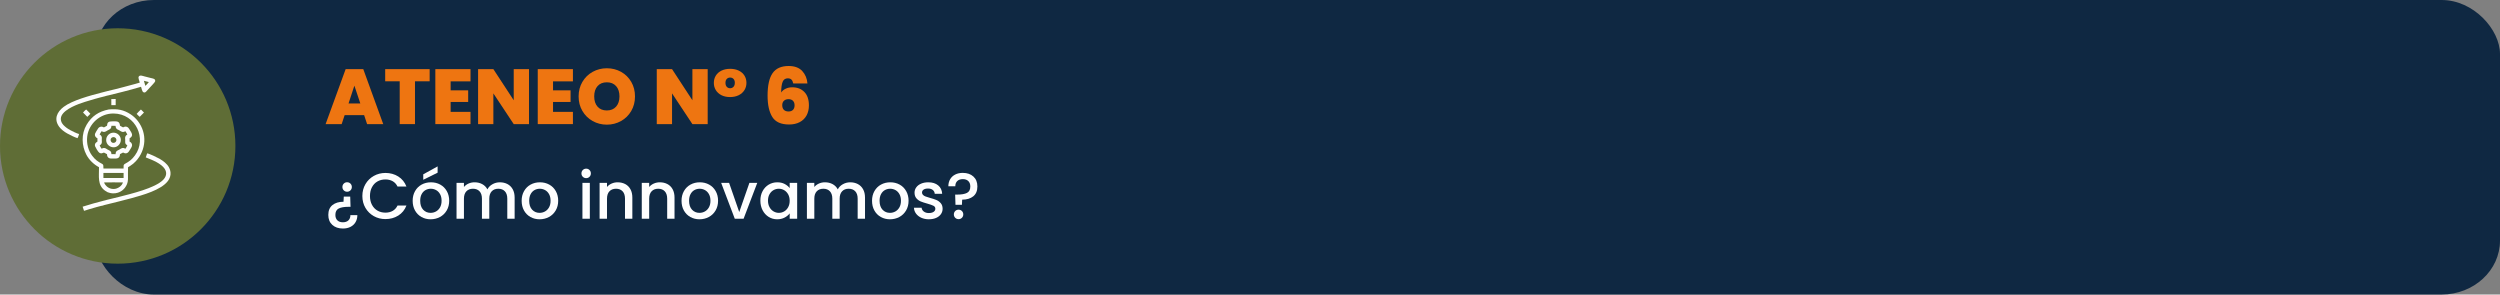 <svg xmlns="http://www.w3.org/2000/svg" xmlns:xlink="http://www.w3.org/1999/xlink" xmlns:xodm="http://www.corel.com/coreldraw/odm/2003" xml:space="preserve" width="101.961mm" height="12.012mm" style="shape-rendering:geometricPrecision; text-rendering:geometricPrecision; image-rendering:optimizeQuality; fill-rule:evenodd; clip-rule:evenodd" viewBox="0 0 4360.38 513.69"><rect x="0" y="0" width="4360.38" height="513.69" fill="#808080" stroke="none"/> <defs> <style type="text/css"> .fil4 {fill:#FEFEFE} .fil0 {fill:#0F2842} .fil3 {fill:#5F6D36} .fil2 {fill:#FEFEFE;fill-rule:nonzero} .fil1 {fill:#EE7511;fill-rule:nonzero} </style> </defs> <g id="Capa_x0020_1">  <rect class="fil0" x="166.5" width="4193.88" height="513.7" rx="101.9" ry="94.1"></rect> <g id="_2631262720176"> <path class="fil1" d="M635.11 200.83l-34.01 0 -5.17 15.64 -28.02 0 34.96 -95.9 30.74 0 34.82 95.9 -28.16 0 -5.17 -15.64zm-6.67 -20.4l-10.34 -31.01 -10.2 31.01 20.54 0z"></path> <polygon id="_1" class="fil1" points="749.37,120.57 749.37,141.79 723.8,141.79 723.8,216.47 697.14,216.47 697.14,141.79 671.84,141.79 671.84,120.57 "></polygon> <polygon id="_2" class="fil1" points="785.97,141.92 785.97,157.57 816.57,157.57 816.57,177.84 785.97,177.84 785.97,195.11 820.65,195.11 820.65,216.47 759.3,216.47 759.3,120.57 820.65,120.57 820.65,141.92 "></polygon> <polygon id="_3" class="fil1" points="922.67,216.47 896.01,216.47 860.51,162.88 860.51,216.47 833.85,216.47 833.85,120.57 860.51,120.57 896.01,174.85 896.01,120.57 922.67,120.57 "></polygon> <polygon id="_4" class="fil1" points="964.57,141.92 964.57,157.57 995.17,157.57 995.17,177.84 964.57,177.84 964.57,195.11 999.26,195.11 999.26,216.47 937.91,216.47 937.91,120.57 999.26,120.57 999.26,141.92 "></polygon> <path id="_5" class="fil1" d="M1058.43 217.42c-8.98,0 -17.23,-2.11 -24.76,-6.32 -7.53,-4.22 -13.49,-10.07 -17.88,-17.55 -4.4,-7.48 -6.6,-15.93 -6.6,-25.37 0,-9.43 2.2,-17.89 6.6,-25.37 4.4,-7.48 10.36,-13.31 17.88,-17.48 7.53,-4.17 15.78,-6.26 24.76,-6.26 9.07,0 17.35,2.09 24.83,6.26 7.48,4.17 13.4,10 17.75,17.48 4.35,7.48 6.53,15.94 6.53,25.37 0,9.43 -2.18,17.89 -6.53,25.37 -4.35,7.48 -10.29,13.33 -17.82,17.55 -7.53,4.22 -15.78,6.32 -24.76,6.32zm0 -24.76c6.8,0 12.18,-2.22 16.12,-6.67 3.94,-4.44 5.91,-10.38 5.91,-17.82 0,-7.62 -1.97,-13.62 -5.91,-18.02 -3.95,-4.4 -9.32,-6.6 -16.12,-6.6 -6.89,0 -12.29,2.2 -16.19,6.6 -3.9,4.4 -5.85,10.4 -5.85,18.02 0,7.53 1.95,13.49 5.85,17.89 3.9,4.4 9.3,6.6 16.19,6.6z"></path> <polygon id="_6" class="fil1" points="1234.31,216.47 1207.65,216.47 1172.15,162.88 1172.15,216.47 1145.49,216.47 1145.49,120.57 1172.15,120.57 1207.65,174.85 1207.65,120.57 1234.31,120.57 "></polygon> <path id="_7" class="fil1" d="M1245.06 144.51c0,-4.72 1.15,-8.93 3.47,-12.65 2.31,-3.72 5.62,-6.62 9.93,-8.7 4.31,-2.09 9.32,-3.13 15.03,-3.13 5.71,0 10.73,1.04 15.03,3.13 4.31,2.08 7.62,4.99 9.93,8.7 2.31,3.72 3.47,7.94 3.47,12.65 0,4.71 -1.18,8.96 -3.54,12.72 -2.36,3.76 -5.69,6.71 -10,8.84 -4.31,2.13 -9.31,3.2 -15.03,3.2 -5.71,0 -10.7,-1.07 -14.96,-3.2 -4.26,-2.13 -7.55,-5.08 -9.86,-8.84 -2.31,-3.76 -3.47,-8.01 -3.47,-12.72zm36.59 0c0,-2.99 -0.77,-5.29 -2.31,-6.87 -1.54,-1.59 -3.49,-2.38 -5.85,-2.38 -2.36,0 -4.31,0.79 -5.85,2.38 -1.54,1.59 -2.31,3.88 -2.31,6.87 0,2.99 0.77,5.3 2.31,6.94 1.54,1.63 3.45,2.45 5.71,2.45 2.36,0 4.33,-0.82 5.91,-2.45 1.59,-1.63 2.38,-3.95 2.38,-6.94z"></path> <path id="_8" class="fil1" d="M1383.53 145.6c-0.64,-3.08 -1.68,-5.35 -3.13,-6.8 -1.45,-1.45 -3.58,-2.18 -6.39,-2.18 -4.26,0 -7.23,1.99 -8.91,5.98 -1.68,3.99 -2.56,10.25 -2.65,18.77 1.81,-2.81 4.44,-5.03 7.89,-6.67 3.44,-1.63 7.25,-2.45 11.42,-2.45 8.8,0 15.85,2.72 21.16,8.16 5.3,5.44 7.95,13.24 7.95,23.4 0,6.71 -1.38,12.58 -4.15,17.61 -2.77,5.03 -6.76,8.91 -11.97,11.63 -5.21,2.72 -11.36,4.08 -18.43,4.08 -14.06,0 -23.83,-4.37 -29.32,-13.12 -5.48,-8.75 -8.23,-21.16 -8.23,-37.21 0,-17.77 2.9,-30.83 8.71,-39.18 5.8,-8.34 15.14,-12.51 28.02,-12.51 10.43,0 18.34,2.93 23.74,8.78 5.39,5.85 8.41,13.08 9.04,21.69l-24.76 0zm-8.3 27.34c-3.18,0 -5.78,0.91 -7.82,2.72 -2.04,1.81 -3.06,4.4 -3.06,7.75 0,3.54 0.95,6.26 2.86,8.16 1.9,1.9 4.62,2.86 8.16,2.86 3.27,0 5.83,-0.93 7.69,-2.79 1.86,-1.86 2.79,-4.51 2.79,-7.96 0,-3.35 -0.93,-5.98 -2.79,-7.89 -1.86,-1.9 -4.47,-2.86 -7.82,-2.86z"></path> <path class="fil2" d="M605.37 317.86c2.34,0 4.31,0.79 5.9,2.38 1.59,1.59 2.38,3.55 2.38,5.9 0,2.34 -0.79,4.31 -2.38,5.89 -1.59,1.59 -3.55,2.38 -5.9,2.38 -2.27,0 -4.19,-0.8 -5.78,-2.38 -1.59,-1.59 -2.38,-3.55 -2.38,-5.89 0,-2.34 0.79,-4.31 2.38,-5.9 1.59,-1.59 3.51,-2.38 5.78,-2.38zm-7.25 80.71c-7.71,0 -13.89,-2.12 -18.53,-6.35 -4.65,-4.23 -6.97,-10.01 -6.97,-17.34 0,-7.63 2.42,-13.38 7.25,-17.23 4.84,-3.86 11.26,-5.78 19.27,-5.78l0.46 -8.96 11.22 0 0.56 17.79 -3.74 0c-7.33,0 -12.95,0.98 -16.84,2.95 -3.89,1.97 -5.84,5.71 -5.84,11.23 0,4 1.15,7.14 3.46,9.41 2.31,2.27 5.5,3.4 9.58,3.4 4.08,0 7.3,-1.09 9.64,-3.29 2.34,-2.19 3.51,-5.25 3.51,-9.18l12.13 0c0,4.53 -1.02,8.58 -3.06,12.13 -2.04,3.55 -4.97,6.31 -8.78,8.28 -3.82,1.97 -8.26,2.95 -13.32,2.95z"></path> <path id="_1_424" class="fil2" d="M632.01 341.89c0,-7.71 1.79,-14.62 5.38,-20.75 3.59,-6.12 8.46,-10.9 14.62,-14.34 6.16,-3.44 12.91,-5.16 20.24,-5.16 8.39,0 15.85,2.06 22.39,6.18 6.53,4.12 11.28,9.96 14.23,17.51l-15.53 0c-2.04,-4.16 -4.88,-7.25 -8.5,-9.3 -3.63,-2.04 -7.82,-3.06 -12.58,-3.06 -5.22,0 -9.86,1.17 -13.95,3.51 -4.08,2.34 -7.27,5.71 -9.58,10.09 -2.31,4.38 -3.46,9.48 -3.46,15.3 0,5.82 1.15,10.92 3.46,15.31 2.31,4.38 5.5,7.76 9.58,10.14 4.08,2.38 8.73,3.57 13.95,3.57 4.76,0 8.96,-1.02 12.58,-3.06 3.63,-2.04 6.46,-5.14 8.5,-9.29l15.53 0c-2.95,7.56 -7.69,13.37 -14.23,17.46 -6.54,4.08 -14,6.12 -22.39,6.12 -7.41,0 -14.17,-1.72 -20.29,-5.16 -6.12,-3.44 -10.98,-8.22 -14.57,-14.34 -3.59,-6.12 -5.38,-13.03 -5.38,-20.75z"></path> <path id="_2_425" class="fil2" d="M751.03 382.47c-5.89,0 -11.22,-1.34 -15.98,-4.02 -4.76,-2.69 -8.5,-6.46 -11.22,-11.34 -2.72,-4.88 -4.08,-10.52 -4.08,-16.95 0,-6.35 1.4,-11.98 4.2,-16.89 2.8,-4.91 6.61,-8.69 11.45,-11.34 4.84,-2.65 10.24,-3.97 16.21,-3.97 5.97,0 11.37,1.32 16.21,3.97 4.84,2.64 8.66,6.42 11.45,11.34 2.8,4.91 4.2,10.54 4.2,16.89 0,6.35 -1.44,11.98 -4.31,16.89 -2.87,4.91 -6.78,8.71 -11.73,11.39 -4.95,2.68 -10.41,4.02 -16.38,4.02zm0 -11.23c3.33,0 6.44,-0.79 9.35,-2.38 2.91,-1.59 5.27,-3.97 7.09,-7.14 1.81,-3.17 2.72,-7.03 2.72,-11.56 0,-4.53 -0.87,-8.37 -2.61,-11.5 -1.74,-3.14 -4.04,-5.5 -6.92,-7.09 -2.87,-1.59 -5.97,-2.38 -9.29,-2.38 -3.33,0 -6.41,0.8 -9.24,2.38 -2.83,1.59 -5.08,3.95 -6.74,7.09 -1.66,3.13 -2.49,6.97 -2.49,11.5 0,6.73 1.72,11.92 5.16,15.59 3.44,3.66 7.77,5.5 12.98,5.5zm12.24 -70.05l-25.05 12.35 0 -9.52 25.05 -13.83 0 10.99z"></path> <path id="_3_426" class="fil2" d="M871.87 317.97c4.91,0 9.31,1.02 13.21,3.06 3.89,2.04 6.95,5.06 9.18,9.07 2.23,4.01 3.34,8.84 3.34,14.51l0 36.84 -12.81 0 0 -34.91c0,-5.59 -1.4,-9.88 -4.2,-12.87 -2.8,-2.99 -6.61,-4.48 -11.45,-4.48 -4.84,0 -8.67,1.49 -11.5,4.48 -2.84,2.99 -4.25,7.27 -4.25,12.87l0 34.91 -12.81 0 0 -34.91c0,-5.59 -1.4,-9.88 -4.19,-12.87 -2.8,-2.99 -6.62,-4.48 -11.45,-4.48 -4.84,0 -8.67,1.49 -11.5,4.48 -2.84,2.99 -4.25,7.27 -4.25,12.87l0 34.91 -12.92 0 0 -62.46 12.92 0 0 7.14c2.12,-2.57 4.8,-4.58 8.05,-6.01 3.25,-1.44 6.73,-2.16 10.43,-2.16 4.99,0 9.45,1.06 13.38,3.17 3.93,2.12 6.95,5.18 9.07,9.18 1.89,-3.78 4.84,-6.78 8.84,-9.01 4.01,-2.23 8.31,-3.34 12.92,-3.34z"></path> <path id="_4_427" class="fil2" d="M941.13 382.47c-5.89,0 -11.22,-1.34 -15.98,-4.02 -4.76,-2.69 -8.5,-6.46 -11.22,-11.34 -2.72,-4.88 -4.08,-10.52 -4.08,-16.95 0,-6.35 1.4,-11.98 4.2,-16.89 2.8,-4.91 6.61,-8.69 11.45,-11.34 4.84,-2.65 10.24,-3.97 16.21,-3.97 5.97,0 11.37,1.32 16.21,3.97 4.84,2.64 8.66,6.42 11.45,11.34 2.8,4.91 4.2,10.54 4.2,16.89 0,6.35 -1.44,11.98 -4.31,16.89 -2.87,4.91 -6.78,8.71 -11.73,11.39 -4.95,2.68 -10.41,4.02 -16.38,4.02zm0 -11.23c3.33,0 6.44,-0.79 9.35,-2.38 2.91,-1.59 5.27,-3.97 7.09,-7.14 1.81,-3.17 2.72,-7.03 2.72,-11.56 0,-4.53 -0.87,-8.37 -2.61,-11.5 -1.74,-3.14 -4.04,-5.5 -6.92,-7.09 -2.87,-1.59 -5.97,-2.38 -9.29,-2.38 -3.33,0 -6.41,0.8 -9.24,2.38 -2.83,1.59 -5.08,3.95 -6.74,7.09 -1.66,3.13 -2.49,6.97 -2.49,11.5 0,6.73 1.72,11.92 5.16,15.59 3.44,3.66 7.77,5.5 12.98,5.5z"></path> <path id="_5_428" class="fil2" d="M1022.41 310.71c-2.34,0 -4.31,-0.8 -5.89,-2.38 -1.59,-1.59 -2.38,-3.55 -2.38,-5.89 0,-2.34 0.8,-4.31 2.38,-5.9 1.59,-1.59 3.55,-2.38 5.89,-2.38 2.27,0 4.2,0.79 5.78,2.38 1.59,1.59 2.38,3.55 2.38,5.9 0,2.34 -0.8,4.31 -2.38,5.89 -1.59,1.59 -3.51,2.38 -5.78,2.38zm6.35 8.28l0 62.46 -12.92 0 0 -62.46 12.92 0z"></path> <path id="_6_429" class="fil2" d="M1077.27 317.97c4.91,0 9.31,1.02 13.21,3.06 3.89,2.04 6.93,5.06 9.13,9.07 2.19,4.01 3.29,8.84 3.29,14.51l0 36.84 -12.81 0 0 -34.91c0,-5.59 -1.4,-9.88 -4.19,-12.87 -2.8,-2.99 -6.62,-4.48 -11.45,-4.48 -4.84,0 -8.67,1.49 -11.5,4.48 -2.84,2.99 -4.25,7.27 -4.25,12.87l0 34.91 -12.92 0 0 -62.46 12.92 0 0 7.14c2.12,-2.57 4.82,-4.58 8.1,-6.01 3.29,-1.44 6.78,-2.16 10.49,-2.16z"></path> <path id="_7_430" class="fil2" d="M1150.84 317.97c4.91,0 9.31,1.02 13.21,3.06 3.89,2.04 6.93,5.06 9.13,9.07 2.19,4.01 3.29,8.84 3.29,14.51l0 36.84 -12.81 0 0 -34.91c0,-5.59 -1.4,-9.88 -4.19,-12.87 -2.8,-2.99 -6.62,-4.48 -11.45,-4.48 -4.84,0 -8.67,1.49 -11.5,4.48 -2.84,2.99 -4.25,7.27 -4.25,12.87l0 34.91 -12.92 0 0 -62.46 12.92 0 0 7.14c2.12,-2.57 4.82,-4.58 8.1,-6.01 3.29,-1.44 6.78,-2.16 10.49,-2.16z"></path> <path id="_8_431" class="fil2" d="M1219.99 382.47c-5.89,0 -11.22,-1.34 -15.98,-4.02 -4.76,-2.69 -8.5,-6.46 -11.22,-11.34 -2.72,-4.88 -4.08,-10.52 -4.08,-16.95 0,-6.35 1.4,-11.98 4.2,-16.89 2.8,-4.91 6.61,-8.69 11.45,-11.34 4.84,-2.65 10.24,-3.97 16.21,-3.97 5.97,0 11.37,1.32 16.21,3.97 4.84,2.64 8.66,6.42 11.45,11.34 2.8,4.91 4.2,10.54 4.2,16.89 0,6.35 -1.44,11.98 -4.31,16.89 -2.87,4.91 -6.78,8.71 -11.73,11.39 -4.95,2.68 -10.41,4.02 -16.38,4.02zm0 -11.23c3.33,0 6.44,-0.79 9.35,-2.38 2.91,-1.59 5.27,-3.97 7.09,-7.14 1.81,-3.17 2.72,-7.03 2.72,-11.56 0,-4.53 -0.87,-8.37 -2.61,-11.5 -1.74,-3.14 -4.04,-5.5 -6.92,-7.09 -2.87,-1.59 -5.97,-2.38 -9.29,-2.38 -3.33,0 -6.41,0.8 -9.24,2.38 -2.83,1.59 -5.08,3.95 -6.74,7.09 -1.66,3.13 -2.49,6.97 -2.49,11.5 0,6.73 1.72,11.92 5.16,15.59 3.44,3.66 7.77,5.5 12.98,5.5z"></path> <polygon id="_9" class="fil2" points="1289.36,369.88 1307.05,318.99 1320.76,318.99 1296.96,381.45 1281.54,381.45 1257.85,318.99 1271.68,318.99 "></polygon> <path id="_10" class="fil2" d="M1326.21 349.93c0,-6.27 1.3,-11.83 3.91,-16.66 2.61,-4.84 6.16,-8.6 10.66,-11.28 4.49,-2.68 9.46,-4.02 14.91,-4.02 4.91,0 9.2,0.96 12.86,2.89 3.66,1.93 6.59,4.33 8.78,7.2l0 -9.07 13.04 0 0 62.46 -13.04 0 0 -9.3c-2.19,2.95 -5.17,5.41 -8.96,7.37 -3.78,1.97 -8.08,2.95 -12.92,2.95 -5.37,0 -10.28,-1.38 -14.74,-4.14 -4.46,-2.76 -7.99,-6.61 -10.6,-11.56 -2.6,-4.95 -3.91,-10.56 -3.91,-16.83zm51.12 0.23c0,-4.31 -0.89,-8.05 -2.66,-11.22 -1.78,-3.17 -4.1,-5.59 -6.97,-7.26 -2.87,-1.66 -5.97,-2.49 -9.29,-2.49 -3.33,0 -6.42,0.81 -9.3,2.44 -2.87,1.63 -5.2,4.01 -6.97,7.14 -1.77,3.13 -2.66,6.86 -2.66,11.17 0,4.31 0.89,8.09 2.66,11.34 1.77,3.25 4.12,5.72 7.03,7.42 2.91,1.7 5.99,2.55 9.24,2.55 3.32,0 6.42,-0.83 9.29,-2.49 2.87,-1.66 5.2,-4.1 6.97,-7.31 1.77,-3.22 2.66,-6.97 2.66,-11.28z"></path> <path id="_11" class="fil2" d="M1482.98 317.97c4.91,0 9.31,1.02 13.21,3.06 3.89,2.04 6.95,5.06 9.18,9.07 2.23,4.01 3.34,8.84 3.34,14.51l0 36.84 -12.81 0 0 -34.91c0,-5.59 -1.4,-9.88 -4.2,-12.87 -2.8,-2.99 -6.61,-4.48 -11.45,-4.48 -4.84,0 -8.67,1.49 -11.5,4.48 -2.84,2.99 -4.25,7.27 -4.25,12.87l0 34.91 -12.81 0 0 -34.91c0,-5.59 -1.4,-9.88 -4.19,-12.87 -2.8,-2.99 -6.62,-4.48 -11.45,-4.48 -4.84,0 -8.67,1.49 -11.5,4.48 -2.84,2.99 -4.25,7.27 -4.25,12.87l0 34.91 -12.92 0 0 -62.46 12.92 0 0 7.14c2.12,-2.57 4.8,-4.58 8.05,-6.01 3.25,-1.44 6.73,-2.16 10.43,-2.16 4.99,0 9.45,1.06 13.38,3.17 3.93,2.12 6.95,5.18 9.07,9.18 1.89,-3.78 4.84,-6.78 8.84,-9.01 4.01,-2.23 8.31,-3.34 12.92,-3.34z"></path> <path id="_12" class="fil2" d="M1552.24 382.47c-5.89,0 -11.22,-1.34 -15.98,-4.02 -4.76,-2.69 -8.5,-6.46 -11.22,-11.34 -2.72,-4.88 -4.08,-10.52 -4.08,-16.95 0,-6.35 1.4,-11.98 4.2,-16.89 2.8,-4.91 6.61,-8.69 11.45,-11.34 4.84,-2.65 10.24,-3.97 16.21,-3.97 5.97,0 11.37,1.32 16.21,3.97 4.84,2.64 8.66,6.42 11.45,11.34 2.8,4.91 4.2,10.54 4.2,16.89 0,6.35 -1.44,11.98 -4.31,16.89 -2.87,4.91 -6.78,8.71 -11.73,11.39 -4.95,2.68 -10.41,4.02 -16.38,4.02zm0 -11.23c3.33,0 6.44,-0.79 9.35,-2.38 2.91,-1.59 5.27,-3.97 7.09,-7.14 1.81,-3.17 2.72,-7.03 2.72,-11.56 0,-4.53 -0.87,-8.37 -2.61,-11.5 -1.74,-3.14 -4.04,-5.5 -6.92,-7.09 -2.87,-1.59 -5.97,-2.38 -9.29,-2.38 -3.33,0 -6.41,0.8 -9.24,2.38 -2.83,1.59 -5.08,3.95 -6.74,7.09 -1.66,3.13 -2.49,6.97 -2.49,11.5 0,6.73 1.72,11.92 5.16,15.59 3.44,3.66 7.77,5.5 12.98,5.5z"></path> <path id="_13" class="fil2" d="M1620.14 382.47c-4.91,0 -9.31,-0.89 -13.21,-2.66 -3.89,-1.78 -6.97,-4.2 -9.24,-7.26 -2.27,-3.06 -3.48,-6.48 -3.63,-10.26l13.38 0c0.23,2.65 1.49,4.86 3.8,6.63 2.31,1.77 5.2,2.66 8.67,2.66 3.63,0 6.44,-0.7 8.45,-2.1 2,-1.4 3.01,-3.19 3.01,-5.39 0,-2.34 -1.12,-4.08 -3.34,-5.21 -2.23,-1.13 -5.76,-2.38 -10.6,-3.74 -4.68,-1.28 -8.5,-2.53 -11.45,-3.74 -2.95,-1.21 -5.5,-3.06 -7.65,-5.56 -2.16,-2.49 -3.23,-5.78 -3.23,-9.86 0,-3.33 0.98,-6.37 2.95,-9.13 1.96,-2.76 4.78,-4.93 8.44,-6.52 3.66,-1.59 7.88,-2.38 12.64,-2.38 7.1,0 12.83,1.8 17.17,5.38 4.34,3.59 6.67,8.48 6.97,14.68l-12.92 0c-0.23,-2.8 -1.36,-5.02 -3.4,-6.69 -2.04,-1.66 -4.8,-2.49 -8.28,-2.49 -3.4,0 -6.01,0.64 -7.82,1.92 -1.81,1.29 -2.72,2.99 -2.72,5.1 0,1.66 0.6,3.06 1.81,4.2 1.21,1.13 2.68,2.02 4.42,2.66 1.74,0.64 4.31,1.45 7.71,2.44 4.53,1.21 8.26,2.44 11.17,3.68 2.91,1.25 5.42,3.08 7.54,5.5 2.11,2.42 3.21,5.63 3.28,9.63 0,3.55 -0.98,6.73 -2.95,9.52 -1.96,2.79 -4.74,4.99 -8.33,6.57 -3.59,1.59 -7.8,2.38 -12.64,2.38z"></path> <path id="_14" class="fil2" d="M1679.2 301.53c7.71,0 13.89,2.11 18.53,6.35 4.65,4.23 6.97,10.01 6.97,17.35 0,7.63 -2.42,13.37 -7.26,17.23 -4.84,3.85 -11.26,5.78 -19.27,5.78l-0.45 8.96 -11.22 0 -0.56 -17.8 3.74 0c7.33,0 12.94,-0.98 16.84,-2.95 3.89,-1.97 5.84,-5.7 5.84,-11.22 0,-4.01 -1.15,-7.14 -3.46,-9.41 -2.31,-2.27 -5.5,-3.4 -9.58,-3.4 -4.08,0 -7.29,1.09 -9.63,3.29 -2.34,2.19 -3.51,5.25 -3.51,9.18l-12.13 0c0,-4.53 1.02,-8.58 3.06,-12.13 2.04,-3.55 4.97,-6.31 8.78,-8.28 3.82,-1.97 8.26,-2.95 13.32,-2.95zm-7.26 80.71c-2.34,0 -4.31,-0.8 -5.89,-2.38 -1.59,-1.59 -2.38,-3.55 -2.38,-5.89 0,-2.34 0.8,-4.31 2.38,-5.9 1.59,-1.59 3.55,-2.38 5.89,-2.38 2.27,0 4.2,0.79 5.78,2.38 1.59,1.59 2.38,3.55 2.38,5.9 0,2.34 -0.8,4.31 -2.38,5.89 -1.59,1.59 -3.51,2.38 -5.78,2.38z"></path> </g> <circle class="fil3" cx="205.29" cy="254.59" r="205.29"></circle> <g id="_2631262733088"> <path class="fil4" d="M198.25 329.6c-4.57,-0 -7.75,-1.23 -10.82,-3.49 -1.66,-1.22 -5.44,-5.11 -5.77,-7.93 9.92,-0.24 22.87,-0.08 32.66,-0.01 -1.21,5.72 -8.87,11.43 -16.08,11.43zm-17.89 -28.01l35.22 0 0.01 8.86 -35.22 0.03 -0.01 -8.89zm35.16 -7.68l-35.05 0.01c-0.69,-3.78 0.98,-6.33 -2.39,-8.11 -7.63,-4.04 -12.18,-7.3 -17.56,-14.52 -6.09,-8.17 -10.05,-20.42 -8.34,-33.7 2.74,-21.3 22.01,-39.86 45.84,-39.64 39.02,0.35 58.59,44.13 37.41,73.01 -5.56,7.57 -9.74,10.43 -17.39,14.71 -3.56,1.99 -2.1,3.97 -2.52,8.24zm-25.7 -103.03c-17.38,3.42 -29.78,11.52 -38.74,26.65 -9.65,16.3 -8.71,36.63 -0.42,52.37 4.73,8.99 12.95,16.96 22.03,21.73 0.15,16.24 -3,31 10.3,40.79 0.89,0.65 4.09,2.28 4.61,2.79 3.66,0.85 3.19,1.53 8.69,1.99 3.06,0.26 6.35,-0.23 9.01,-1.04 3.43,-1.06 7.6,-3.31 9.92,-5.76 0.85,-0.9 1.72,-1.59 2.49,-2.66 3.09,-4.32 5.35,-8.47 5.52,-15.24 0.1,-4.03 -0.24,-18.53 0.11,-20.85 1.28,-0.91 2.46,-1.42 3.75,-2.31 4.04,-2.76 6.51,-4.56 9.86,-8.18 18.18,-19.67 20.03,-48.5 3.59,-69.97 -3.22,-4.21 -7.63,-8.48 -12.46,-11.66 -12.46,-8.22 -23.4,-10 -38.25,-8.64z"></path> <path class="fil4" d="M253.52 149.77l-2.54 -8.87 8.63 2.21c-0.31,0.73 -5.22,6.09 -6.1,6.66zm-65.74 9c-2.98,0.91 -6.82,1.74 -10.18,2.61 -20.08,5.2 -51.28,13.53 -66.42,24.91 -12.02,9.03 -17.51,21.58 -8.08,34.66 3.17,4.4 8.62,8.72 14.17,11.83 4.27,2.39 13.33,6.92 17.97,8.22 0.54,-0.69 2.55,-6.05 2.69,-7.23 -4.18,-1.06 -11.28,-4.61 -15.04,-6.62 -5.33,-2.85 -8.85,-5.6 -12.37,-9.19 -3.35,-3.41 -6.14,-9.96 -3.19,-16.07 5.85,-12.15 28.45,-20.27 40.89,-24.23 5.57,-1.77 10.88,-3.31 16.59,-4.96 2.99,-0.87 14.97,-4.17 17.28,-4.54 1.44,-0.69 6.35,-1.66 8.16,-2.1l24.19 -6.03c5.35,-1.32 10.66,-2.83 15.92,-4.21 5.22,-1.37 10.52,-3.15 15.64,-4.46 0.93,2.83 1.82,8.33 4.08,9.5 2.02,1.05 3.58,0.18 4.71,-0.99l6.49 -7.09c1.91,-2.25 8.87,-9.07 9.28,-10.87 1.07,-4.63 -4.22,-5.03 -7.63,-5.87 -3.54,-0.87 -7.01,-1.87 -10.63,-2.71 -3.53,-0.82 -7.99,-2.96 -10.2,0.02 -1.8,2.43 1.2,7.78 1.64,10.71 -2.31,0.54 -4.62,1.37 -6.94,2.06l-20.84 5.6c-8.43,2.12 -20.19,5.41 -28.19,7.04z"></path> <path class="fil4" d="M186.54 348.53c-1.01,0.45 -4.05,1.09 -5.39,1.43 -13.76,3.52 -23.18,6.18 -37.03,10.52l2.42 7.23c2.49,-0.54 5.63,-1.77 8.14,-2.55 4,-1.25 23.3,-6.81 25.06,-6.69 0.68,-0.56 2.23,-0.8 3.07,-1.02 15.23,-3.87 31.65,-7.67 46.51,-11.79 19.13,-5.31 51.63,-14.09 63.5,-29.96 5.21,-6.96 6.37,-15.47 1.8,-23.94 -3.29,-6.09 -9.92,-11.14 -16.31,-14.84 -3.58,-2.07 -18.05,-9.11 -21.68,-9.45l-2.41 7.06 9.53 3.83c3.13,1.35 6.05,2.67 9.05,4.29 5.67,3.07 11.58,7.2 14.54,11.93 4.7,7.51 2.01,14.15 -2.7,19.03 -14.12,14.62 -56.3,24.42 -76.64,29.69l-21.46 5.22z"></path> <path class="fil4" d="M177.17 228.87c2.06,0.59 2.91,1.77 5.94,1 1.8,-0.46 3.17,-1.75 4.73,-2.53 3.82,-1.9 6.35,-2.66 6.48,-7.95l7.21 0.1c0.32,1.06 0.08,1.92 0.59,3.14 1.31,3.1 3.16,3.15 6.04,4.73 1.53,0.84 2.89,2.11 4.7,2.57 2.96,0.75 3.91,-0.43 5.94,-1.02l3.33 5.56c-1.43,1.5 -2.28,0.99 -3.41,3.62 -0.92,2.14 -0.34,3.65 -0.33,5.98 0.04,6.21 -0.77,6.24 3.72,9.6 -0.44,1.49 -2.49,4.09 -3.23,5.68 -2.14,-0.53 -3.1,-1.85 -6.12,-1 -1.87,0.53 -3.12,1.74 -4.66,2.6 -3.09,1.72 -6.4,1.98 -6.51,7.95l-7.28 -0.06c-0.02,-5.39 -2.84,-6.06 -6.57,-7.95 -1.71,-0.86 -2.69,-2.02 -4.69,-2.57 -2.99,-0.82 -3.84,0.5 -5.88,0.99 -0.59,-0.67 -3.14,-4.81 -3.35,-5.65 1.6,-1.3 2.39,-1.42 3.34,-3.53 0.83,-1.84 0.33,-4.14 0.35,-6.31 0.03,-2.39 0.54,-4.09 -0.52,-6.14 -1.22,-2.37 -2.49,-2.3 -3.22,-3.22 1.01,-1.59 2.22,-4.17 3.4,-5.62zm9.49 -9.61c-0.69,0.61 -2.96,1.58 -3.84,2.14 -2.46,1.58 -1.41,0.41 -4.2,-0.3 -1.9,-0.48 -3.73,-0.17 -5.21,0.71 -1.51,0.9 -1.98,1.72 -2.99,3.34 -1.06,1.73 -3.95,6.1 -4.53,7.87 -1.34,4.1 1.49,7.18 4.07,8.16l-0.01 5.7c-1.21,1.01 -5.56,2.91 -4.17,8.1 0.34,1.27 5.29,10.1 7.36,11.37 5.11,3.13 6.64,-1.5 9.48,0.36 1.36,0.89 2.78,1.45 4.05,2.26 -0.03,3.18 1.01,5.15 2.95,6.44 2.25,1.51 5.35,1.08 8.39,1.08 4.89,0 11.12,0.8 11.26,-7.64 1.42,-0.56 2.78,-1.32 3.94,-2.1 2.14,-1.42 2.02,-0.06 4.47,0.5 4,0.91 6.22,-1.46 7.9,-4.29 2.74,-4.59 6.52,-8.51 3.85,-13.08 -1.06,-1.82 -1.89,-1.79 -3.42,-3.01l0.03 -5.62c8.02,-4.81 3.15,-9.83 -0.51,-16.03 -1.68,-2.86 -3.91,-5.07 -7.95,-4.22 -2.56,0.54 -2.15,1.86 -4.24,0.49 -1.16,-0.76 -3.08,-1.52 -4.02,-2.26 -0.78,-8.8 -6.19,-7.54 -14.11,-7.54 -5.91,0 -8.2,1.73 -8.54,7.54z"></path> <path class="fil4" d="M196.54 239.29c3.01,-0.94 5.73,1.17 6.34,3.46 0.85,3.2 -1.31,5.69 -3.63,6.3 -6.3,1.67 -9.16,-7.75 -2.71,-9.76zm13.97 7.14c1.54,-7.57 -4.22,-13.83 -10.26,-14.84 -7.69,-1.29 -13.71,4.02 -14.84,10.2 -1.46,7.98 4.19,13.78 10.49,14.93 7.62,1.39 13.38,-4.25 14.61,-10.29z"></path> <path class="fil4" d="M144.84 196.31l7.45 7.51 5.38 -5.35c-1.97,-2.44 -5.14,-5.21 -7.39,-7.52 -0.89,0.37 -4.9,4.48 -5.44,5.36z"></path> <path class="fil4" d="M243.68 203.71c1.03,-0.69 1.04,-1.04 1.85,-1.8l5.57 -5.63 -5.32 -5.29c-0.83,0.59 -7.12,6.91 -7.46,7.68 1.33,1.02 4.23,4.54 5.35,5.04z"></path> <polygon class="fil4" points="194.19,183.35 201.76,183.34 201.76,172.66 194.15,172.8 "></polygon> </g> </g> </svg>